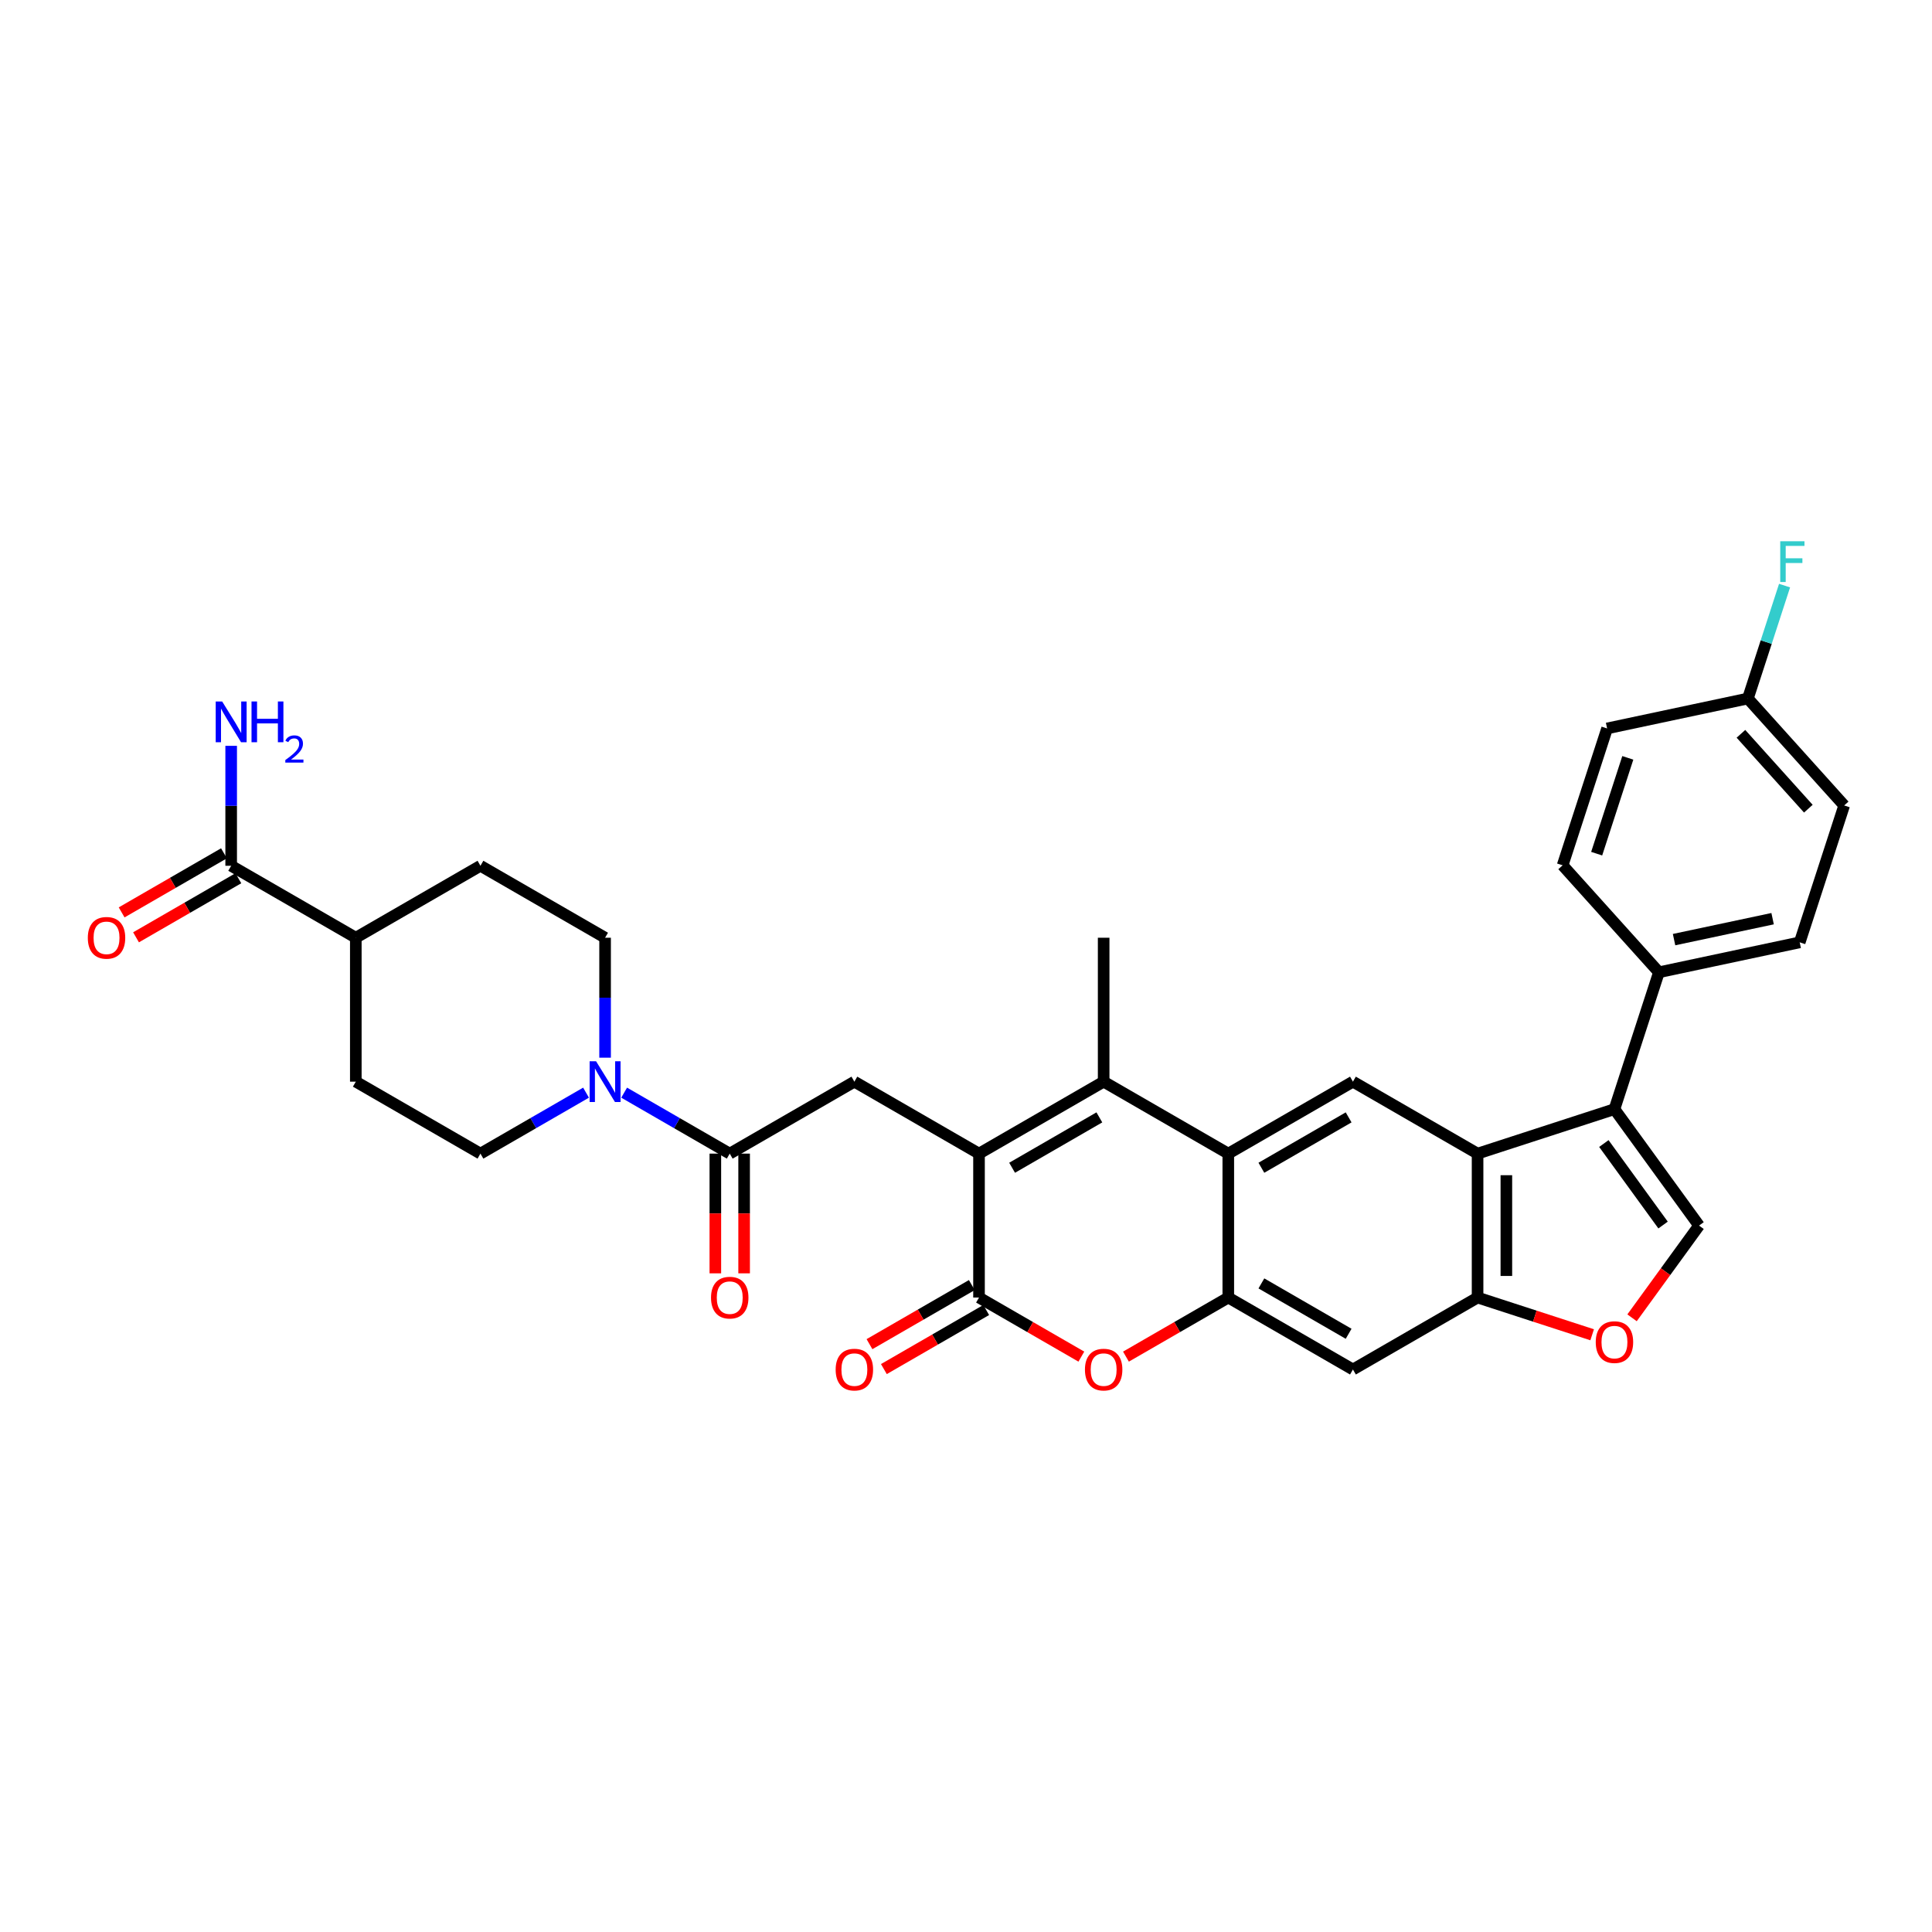 <?xml version='1.0' encoding='iso-8859-1'?>
<svg version='1.1' baseProfile='full'
              xmlns='http://www.w3.org/2000/svg'
                      xmlns:rdkit='http://www.rdkit.org/xml'
                      xmlns:xlink='http://www.w3.org/1999/xlink'
                  xml:space='preserve'
width='1000px' height='1000px' viewBox='0 0 1000 1000'>
<!-- END OF HEADER -->
<rect style='opacity:1.0;fill:#FFFFFF;stroke:none' width='1000' height='1000' x='0' y='0'> </rect>
<path class='bond-0' d='M 506.736,597.112 L 571.25,559.865' style='fill:none;fill-rule:evenodd;stroke:#000000;stroke-width:6px;stroke-linecap:butt;stroke-linejoin:miter;stroke-opacity:1' />
<path class='bond-0' d='M 523.862,604.428 L 569.022,578.355' style='fill:none;fill-rule:evenodd;stroke:#000000;stroke-width:6px;stroke-linecap:butt;stroke-linejoin:miter;stroke-opacity:1' />
<path class='bond-1' d='M 506.736,597.112 L 506.736,671.606' style='fill:none;fill-rule:evenodd;stroke:#000000;stroke-width:6px;stroke-linecap:butt;stroke-linejoin:miter;stroke-opacity:1' />
<path class='bond-10' d='M 506.736,597.112 L 442.222,559.865' style='fill:none;fill-rule:evenodd;stroke:#000000;stroke-width:6px;stroke-linecap:butt;stroke-linejoin:miter;stroke-opacity:1' />
<path class='bond-2' d='M 571.25,559.865 L 635.763,597.112' style='fill:none;fill-rule:evenodd;stroke:#000000;stroke-width:6px;stroke-linecap:butt;stroke-linejoin:miter;stroke-opacity:1' />
<path class='bond-29' d='M 571.25,559.865 L 571.25,485.371' style='fill:none;fill-rule:evenodd;stroke:#000000;stroke-width:6px;stroke-linecap:butt;stroke-linejoin:miter;stroke-opacity:1' />
<path class='bond-6' d='M 506.736,671.606 L 533.219,686.897' style='fill:none;fill-rule:evenodd;stroke:#000000;stroke-width:6px;stroke-linecap:butt;stroke-linejoin:miter;stroke-opacity:1' />
<path class='bond-6' d='M 533.219,686.897 L 559.703,702.187' style='fill:none;fill-rule:evenodd;stroke:#FF0000;stroke-width:6px;stroke-linecap:butt;stroke-linejoin:miter;stroke-opacity:1' />
<path class='bond-17' d='M 503.011,665.155 L 476.527,680.445' style='fill:none;fill-rule:evenodd;stroke:#000000;stroke-width:6px;stroke-linecap:butt;stroke-linejoin:miter;stroke-opacity:1' />
<path class='bond-17' d='M 476.527,680.445 L 450.044,695.736' style='fill:none;fill-rule:evenodd;stroke:#FF0000;stroke-width:6px;stroke-linecap:butt;stroke-linejoin:miter;stroke-opacity:1' />
<path class='bond-17' d='M 510.46,678.058 L 483.977,693.348' style='fill:none;fill-rule:evenodd;stroke:#000000;stroke-width:6px;stroke-linecap:butt;stroke-linejoin:miter;stroke-opacity:1' />
<path class='bond-17' d='M 483.977,693.348 L 457.493,708.638' style='fill:none;fill-rule:evenodd;stroke:#FF0000;stroke-width:6px;stroke-linecap:butt;stroke-linejoin:miter;stroke-opacity:1' />
<path class='bond-12' d='M 635.763,597.112 L 700.277,559.865' style='fill:none;fill-rule:evenodd;stroke:#000000;stroke-width:6px;stroke-linecap:butt;stroke-linejoin:miter;stroke-opacity:1' />
<path class='bond-12' d='M 652.89,604.428 L 698.05,578.355' style='fill:none;fill-rule:evenodd;stroke:#000000;stroke-width:6px;stroke-linecap:butt;stroke-linejoin:miter;stroke-opacity:1' />
<path class='bond-33' d='M 635.763,597.112 L 635.763,671.606' style='fill:none;fill-rule:evenodd;stroke:#000000;stroke-width:6px;stroke-linecap:butt;stroke-linejoin:miter;stroke-opacity:1' />
<path class='bond-3' d='M 635.763,671.606 L 609.28,686.897' style='fill:none;fill-rule:evenodd;stroke:#000000;stroke-width:6px;stroke-linecap:butt;stroke-linejoin:miter;stroke-opacity:1' />
<path class='bond-3' d='M 609.28,686.897 L 582.796,702.187' style='fill:none;fill-rule:evenodd;stroke:#FF0000;stroke-width:6px;stroke-linecap:butt;stroke-linejoin:miter;stroke-opacity:1' />
<path class='bond-14' d='M 635.763,671.606 L 700.277,708.853' style='fill:none;fill-rule:evenodd;stroke:#000000;stroke-width:6px;stroke-linecap:butt;stroke-linejoin:miter;stroke-opacity:1' />
<path class='bond-14' d='M 652.89,664.291 L 698.05,690.364' style='fill:none;fill-rule:evenodd;stroke:#000000;stroke-width:6px;stroke-linecap:butt;stroke-linejoin:miter;stroke-opacity:1' />
<path class='bond-4' d='M 835.639,574.092 L 764.791,597.112' style='fill:none;fill-rule:evenodd;stroke:#000000;stroke-width:6px;stroke-linecap:butt;stroke-linejoin:miter;stroke-opacity:1' />
<path class='bond-8' d='M 835.639,574.092 L 879.426,634.359' style='fill:none;fill-rule:evenodd;stroke:#000000;stroke-width:6px;stroke-linecap:butt;stroke-linejoin:miter;stroke-opacity:1' />
<path class='bond-8' d='M 830.154,591.89 L 860.804,634.077' style='fill:none;fill-rule:evenodd;stroke:#000000;stroke-width:6px;stroke-linecap:butt;stroke-linejoin:miter;stroke-opacity:1' />
<path class='bond-16' d='M 835.639,574.092 L 858.659,503.244' style='fill:none;fill-rule:evenodd;stroke:#000000;stroke-width:6px;stroke-linecap:butt;stroke-linejoin:miter;stroke-opacity:1' />
<path class='bond-5' d='M 764.791,597.112 L 700.277,559.865' style='fill:none;fill-rule:evenodd;stroke:#000000;stroke-width:6px;stroke-linecap:butt;stroke-linejoin:miter;stroke-opacity:1' />
<path class='bond-35' d='M 764.791,597.112 L 764.791,671.606' style='fill:none;fill-rule:evenodd;stroke:#000000;stroke-width:6px;stroke-linecap:butt;stroke-linejoin:miter;stroke-opacity:1' />
<path class='bond-35' d='M 779.69,608.286 L 779.69,660.432' style='fill:none;fill-rule:evenodd;stroke:#000000;stroke-width:6px;stroke-linecap:butt;stroke-linejoin:miter;stroke-opacity:1' />
<path class='bond-7' d='M 377.708,597.112 L 442.222,559.865' style='fill:none;fill-rule:evenodd;stroke:#000000;stroke-width:6px;stroke-linecap:butt;stroke-linejoin:miter;stroke-opacity:1' />
<path class='bond-11' d='M 377.708,597.112 L 350.383,581.336' style='fill:none;fill-rule:evenodd;stroke:#000000;stroke-width:6px;stroke-linecap:butt;stroke-linejoin:miter;stroke-opacity:1' />
<path class='bond-11' d='M 350.383,581.336 L 323.057,565.56' style='fill:none;fill-rule:evenodd;stroke:#0000FF;stroke-width:6px;stroke-linecap:butt;stroke-linejoin:miter;stroke-opacity:1' />
<path class='bond-21' d='M 370.259,597.112 L 370.259,628.094' style='fill:none;fill-rule:evenodd;stroke:#000000;stroke-width:6px;stroke-linecap:butt;stroke-linejoin:miter;stroke-opacity:1' />
<path class='bond-21' d='M 370.259,628.094 L 370.259,659.076' style='fill:none;fill-rule:evenodd;stroke:#FF0000;stroke-width:6px;stroke-linecap:butt;stroke-linejoin:miter;stroke-opacity:1' />
<path class='bond-21' d='M 385.157,597.112 L 385.157,628.094' style='fill:none;fill-rule:evenodd;stroke:#000000;stroke-width:6px;stroke-linecap:butt;stroke-linejoin:miter;stroke-opacity:1' />
<path class='bond-21' d='M 385.157,628.094 L 385.157,659.076' style='fill:none;fill-rule:evenodd;stroke:#FF0000;stroke-width:6px;stroke-linecap:butt;stroke-linejoin:miter;stroke-opacity:1' />
<path class='bond-36' d='M 879.426,634.359 L 862.084,658.228' style='fill:none;fill-rule:evenodd;stroke:#000000;stroke-width:6px;stroke-linecap:butt;stroke-linejoin:miter;stroke-opacity:1' />
<path class='bond-36' d='M 862.084,658.228 L 844.743,682.096' style='fill:none;fill-rule:evenodd;stroke:#FF0000;stroke-width:6px;stroke-linecap:butt;stroke-linejoin:miter;stroke-opacity:1' />
<path class='bond-9' d='M 764.791,671.606 L 700.277,708.853' style='fill:none;fill-rule:evenodd;stroke:#000000;stroke-width:6px;stroke-linecap:butt;stroke-linejoin:miter;stroke-opacity:1' />
<path class='bond-13' d='M 764.791,671.606 L 794.442,681.24' style='fill:none;fill-rule:evenodd;stroke:#000000;stroke-width:6px;stroke-linecap:butt;stroke-linejoin:miter;stroke-opacity:1' />
<path class='bond-13' d='M 794.442,681.24 L 824.093,690.875' style='fill:none;fill-rule:evenodd;stroke:#FF0000;stroke-width:6px;stroke-linecap:butt;stroke-linejoin:miter;stroke-opacity:1' />
<path class='bond-19' d='M 303.331,565.56 L 276.006,581.336' style='fill:none;fill-rule:evenodd;stroke:#0000FF;stroke-width:6px;stroke-linecap:butt;stroke-linejoin:miter;stroke-opacity:1' />
<path class='bond-19' d='M 276.006,581.336 L 248.68,597.112' style='fill:none;fill-rule:evenodd;stroke:#000000;stroke-width:6px;stroke-linecap:butt;stroke-linejoin:miter;stroke-opacity:1' />
<path class='bond-20' d='M 313.194,547.454 L 313.194,516.413' style='fill:none;fill-rule:evenodd;stroke:#0000FF;stroke-width:6px;stroke-linecap:butt;stroke-linejoin:miter;stroke-opacity:1' />
<path class='bond-20' d='M 313.194,516.413 L 313.194,485.371' style='fill:none;fill-rule:evenodd;stroke:#000000;stroke-width:6px;stroke-linecap:butt;stroke-linejoin:miter;stroke-opacity:1' />
<path class='bond-15' d='M 119.653,448.124 L 184.166,485.371' style='fill:none;fill-rule:evenodd;stroke:#000000;stroke-width:6px;stroke-linecap:butt;stroke-linejoin:miter;stroke-opacity:1' />
<path class='bond-22' d='M 115.928,441.672 L 89.444,456.963' style='fill:none;fill-rule:evenodd;stroke:#000000;stroke-width:6px;stroke-linecap:butt;stroke-linejoin:miter;stroke-opacity:1' />
<path class='bond-22' d='M 89.444,456.963 L 62.961,472.253' style='fill:none;fill-rule:evenodd;stroke:#FF0000;stroke-width:6px;stroke-linecap:butt;stroke-linejoin:miter;stroke-opacity:1' />
<path class='bond-22' d='M 123.377,454.575 L 96.894,469.866' style='fill:none;fill-rule:evenodd;stroke:#000000;stroke-width:6px;stroke-linecap:butt;stroke-linejoin:miter;stroke-opacity:1' />
<path class='bond-22' d='M 96.894,469.866 L 70.41,485.156' style='fill:none;fill-rule:evenodd;stroke:#FF0000;stroke-width:6px;stroke-linecap:butt;stroke-linejoin:miter;stroke-opacity:1' />
<path class='bond-27' d='M 119.653,448.124 L 119.653,417.082' style='fill:none;fill-rule:evenodd;stroke:#000000;stroke-width:6px;stroke-linecap:butt;stroke-linejoin:miter;stroke-opacity:1' />
<path class='bond-27' d='M 119.653,417.082 L 119.653,386.04' style='fill:none;fill-rule:evenodd;stroke:#0000FF;stroke-width:6px;stroke-linecap:butt;stroke-linejoin:miter;stroke-opacity:1' />
<path class='bond-25' d='M 858.659,503.244 L 931.525,487.756' style='fill:none;fill-rule:evenodd;stroke:#000000;stroke-width:6px;stroke-linecap:butt;stroke-linejoin:miter;stroke-opacity:1' />
<path class='bond-25' d='M 866.491,486.348 L 917.498,475.506' style='fill:none;fill-rule:evenodd;stroke:#000000;stroke-width:6px;stroke-linecap:butt;stroke-linejoin:miter;stroke-opacity:1' />
<path class='bond-26' d='M 858.659,503.244 L 808.813,447.884' style='fill:none;fill-rule:evenodd;stroke:#000000;stroke-width:6px;stroke-linecap:butt;stroke-linejoin:miter;stroke-opacity:1' />
<path class='bond-18' d='M 184.166,485.371 L 248.68,448.124' style='fill:none;fill-rule:evenodd;stroke:#000000;stroke-width:6px;stroke-linecap:butt;stroke-linejoin:miter;stroke-opacity:1' />
<path class='bond-34' d='M 184.166,485.371 L 184.166,559.865' style='fill:none;fill-rule:evenodd;stroke:#000000;stroke-width:6px;stroke-linecap:butt;stroke-linejoin:miter;stroke-opacity:1' />
<path class='bond-23' d='M 248.68,597.112 L 184.166,559.865' style='fill:none;fill-rule:evenodd;stroke:#000000;stroke-width:6px;stroke-linecap:butt;stroke-linejoin:miter;stroke-opacity:1' />
<path class='bond-24' d='M 313.194,485.371 L 248.68,448.124' style='fill:none;fill-rule:evenodd;stroke:#000000;stroke-width:6px;stroke-linecap:butt;stroke-linejoin:miter;stroke-opacity:1' />
<path class='bond-30' d='M 931.525,487.756 L 954.545,416.908' style='fill:none;fill-rule:evenodd;stroke:#000000;stroke-width:6px;stroke-linecap:butt;stroke-linejoin:miter;stroke-opacity:1' />
<path class='bond-31' d='M 808.813,447.884 L 831.833,377.036' style='fill:none;fill-rule:evenodd;stroke:#000000;stroke-width:6px;stroke-linecap:butt;stroke-linejoin:miter;stroke-opacity:1' />
<path class='bond-31' d='M 826.435,441.861 L 842.549,392.267' style='fill:none;fill-rule:evenodd;stroke:#000000;stroke-width:6px;stroke-linecap:butt;stroke-linejoin:miter;stroke-opacity:1' />
<path class='bond-28' d='M 904.699,361.548 L 831.833,377.036' style='fill:none;fill-rule:evenodd;stroke:#000000;stroke-width:6px;stroke-linecap:butt;stroke-linejoin:miter;stroke-opacity:1' />
<path class='bond-32' d='M 904.699,361.548 L 914.193,332.329' style='fill:none;fill-rule:evenodd;stroke:#000000;stroke-width:6px;stroke-linecap:butt;stroke-linejoin:miter;stroke-opacity:1' />
<path class='bond-32' d='M 914.193,332.329 L 923.687,303.11' style='fill:none;fill-rule:evenodd;stroke:#33CCCC;stroke-width:6px;stroke-linecap:butt;stroke-linejoin:miter;stroke-opacity:1' />
<path class='bond-37' d='M 904.699,361.548 L 954.545,416.908' style='fill:none;fill-rule:evenodd;stroke:#000000;stroke-width:6px;stroke-linecap:butt;stroke-linejoin:miter;stroke-opacity:1' />
<path class='bond-37' d='M 901.104,379.821 L 935.997,418.573' style='fill:none;fill-rule:evenodd;stroke:#000000;stroke-width:6px;stroke-linecap:butt;stroke-linejoin:miter;stroke-opacity:1' />
<path  class='atom-7' d='M 561.565 708.913
Q 561.565 703.847, 564.068 701.017
Q 566.571 698.186, 571.25 698.186
Q 575.928 698.186, 578.431 701.017
Q 580.934 703.847, 580.934 708.913
Q 580.934 714.038, 578.401 716.958
Q 575.868 719.849, 571.25 719.849
Q 566.601 719.849, 564.068 716.958
Q 561.565 714.068, 561.565 708.913
M 571.25 717.465
Q 574.468 717.465, 576.196 715.32
Q 577.954 713.144, 577.954 708.913
Q 577.954 704.771, 576.196 702.685
Q 574.468 700.57, 571.25 700.57
Q 568.031 700.57, 566.273 702.656
Q 564.545 704.741, 564.545 708.913
Q 564.545 713.174, 566.273 715.32
Q 568.031 717.465, 571.25 717.465
' fill='#FF0000'/>
<path  class='atom-12' d='M 308.531 549.317
L 315.444 560.491
Q 316.129 561.593, 317.232 563.59
Q 318.334 565.586, 318.394 565.705
L 318.394 549.317
L 321.195 549.317
L 321.195 570.413
L 318.304 570.413
L 310.885 558.196
Q 310.021 556.766, 309.097 555.127
Q 308.203 553.488, 307.935 552.982
L 307.935 570.413
L 305.193 570.413
L 305.193 549.317
L 308.531 549.317
' fill='#0000FF'/>
<path  class='atom-14' d='M 825.955 694.686
Q 825.955 689.62, 828.458 686.79
Q 830.961 683.959, 835.639 683.959
Q 840.317 683.959, 842.82 686.79
Q 845.323 689.62, 845.323 694.686
Q 845.323 699.811, 842.791 702.731
Q 840.258 705.622, 835.639 705.622
Q 830.991 705.622, 828.458 702.731
Q 825.955 699.841, 825.955 694.686
M 835.639 703.238
Q 838.857 703.238, 840.586 701.092
Q 842.344 698.917, 842.344 694.686
Q 842.344 690.544, 840.586 688.458
Q 838.857 686.343, 835.639 686.343
Q 832.421 686.343, 830.663 688.428
Q 828.935 690.514, 828.935 694.686
Q 828.935 698.947, 830.663 701.092
Q 832.421 703.238, 835.639 703.238
' fill='#FF0000'/>
<path  class='atom-18' d='M 432.538 708.913
Q 432.538 703.847, 435.041 701.017
Q 437.544 698.186, 442.222 698.186
Q 446.9 698.186, 449.403 701.017
Q 451.906 703.847, 451.906 708.913
Q 451.906 714.038, 449.373 716.958
Q 446.84 719.849, 442.222 719.849
Q 437.573 719.849, 435.041 716.958
Q 432.538 714.068, 432.538 708.913
M 442.222 717.465
Q 445.44 717.465, 447.168 715.32
Q 448.926 713.144, 448.926 708.913
Q 448.926 704.771, 447.168 702.685
Q 445.44 700.57, 442.222 700.57
Q 439.004 700.57, 437.246 702.656
Q 435.517 704.741, 435.517 708.913
Q 435.517 713.174, 437.246 715.32
Q 439.004 717.465, 442.222 717.465
' fill='#FF0000'/>
<path  class='atom-22' d='M 368.024 671.666
Q 368.024 666.6, 370.527 663.77
Q 373.03 660.939, 377.708 660.939
Q 382.386 660.939, 384.889 663.77
Q 387.392 666.6, 387.392 671.666
Q 387.392 676.791, 384.859 679.711
Q 382.327 682.602, 377.708 682.602
Q 373.06 682.602, 370.527 679.711
Q 368.024 676.821, 368.024 671.666
M 377.708 680.218
Q 380.926 680.218, 382.654 678.072
Q 384.412 675.897, 384.412 671.666
Q 384.412 667.524, 382.654 665.438
Q 380.926 663.323, 377.708 663.323
Q 374.49 663.323, 372.732 665.408
Q 371.004 667.494, 371.004 671.666
Q 371.004 675.927, 372.732 678.072
Q 374.49 680.218, 377.708 680.218
' fill='#FF0000'/>
<path  class='atom-23' d='M 45.455 485.431
Q 45.455 480.365, 47.958 477.534
Q 50.461 474.703, 55.139 474.703
Q 59.817 474.703, 62.32 477.534
Q 64.823 480.365, 64.823 485.431
Q 64.823 490.556, 62.29 493.476
Q 59.757 496.366, 55.139 496.366
Q 50.49 496.366, 47.958 493.476
Q 45.455 490.586, 45.455 485.431
M 55.139 493.982
Q 58.357 493.982, 60.085 491.837
Q 61.843 489.662, 61.843 485.431
Q 61.843 481.289, 60.085 479.203
Q 58.357 477.087, 55.139 477.087
Q 51.921 477.087, 50.163 479.173
Q 48.434 481.259, 48.434 485.431
Q 48.434 489.692, 50.163 491.837
Q 51.921 493.982, 55.139 493.982
' fill='#FF0000'/>
<path  class='atom-28' d='M 114.989 363.081
L 121.902 374.255
Q 122.588 375.358, 123.69 377.354
Q 124.793 379.351, 124.852 379.47
L 124.852 363.081
L 127.653 363.081
L 127.653 384.178
L 124.763 384.178
L 117.343 371.961
Q 116.479 370.531, 115.555 368.892
Q 114.662 367.253, 114.393 366.746
L 114.393 384.178
L 111.652 384.178
L 111.652 363.081
L 114.989 363.081
' fill='#0000FF'/>
<path  class='atom-28' d='M 130.186 363.081
L 133.047 363.081
L 133.047 372.05
L 143.833 372.05
L 143.833 363.081
L 146.694 363.081
L 146.694 384.178
L 143.833 384.178
L 143.833 374.434
L 133.047 374.434
L 133.047 384.178
L 130.186 384.178
L 130.186 363.081
' fill='#0000FF'/>
<path  class='atom-28' d='M 147.717 383.438
Q 148.228 382.12, 149.447 381.393
Q 150.667 380.645, 152.358 380.645
Q 154.462 380.645, 155.642 381.786
Q 156.822 382.927, 156.822 384.952
Q 156.822 387.017, 155.288 388.945
Q 153.774 390.872, 150.627 393.153
L 157.058 393.153
L 157.058 394.726
L 147.677 394.726
L 147.677 393.409
Q 150.273 391.56, 151.807 390.183
Q 153.361 388.807, 154.108 387.568
Q 154.856 386.329, 154.856 385.051
Q 154.856 383.713, 154.187 382.966
Q 153.518 382.219, 152.358 382.219
Q 151.237 382.219, 150.49 382.671
Q 149.742 383.123, 149.211 384.126
L 147.717 383.438
' fill='#0000FF'/>
<path  class='atom-33' d='M 921.447 280.151
L 933.991 280.151
L 933.991 282.565
L 924.277 282.565
L 924.277 288.971
L 932.919 288.971
L 932.919 291.415
L 924.277 291.415
L 924.277 301.248
L 921.447 301.248
L 921.447 280.151
' fill='#33CCCC'/>
</svg>
